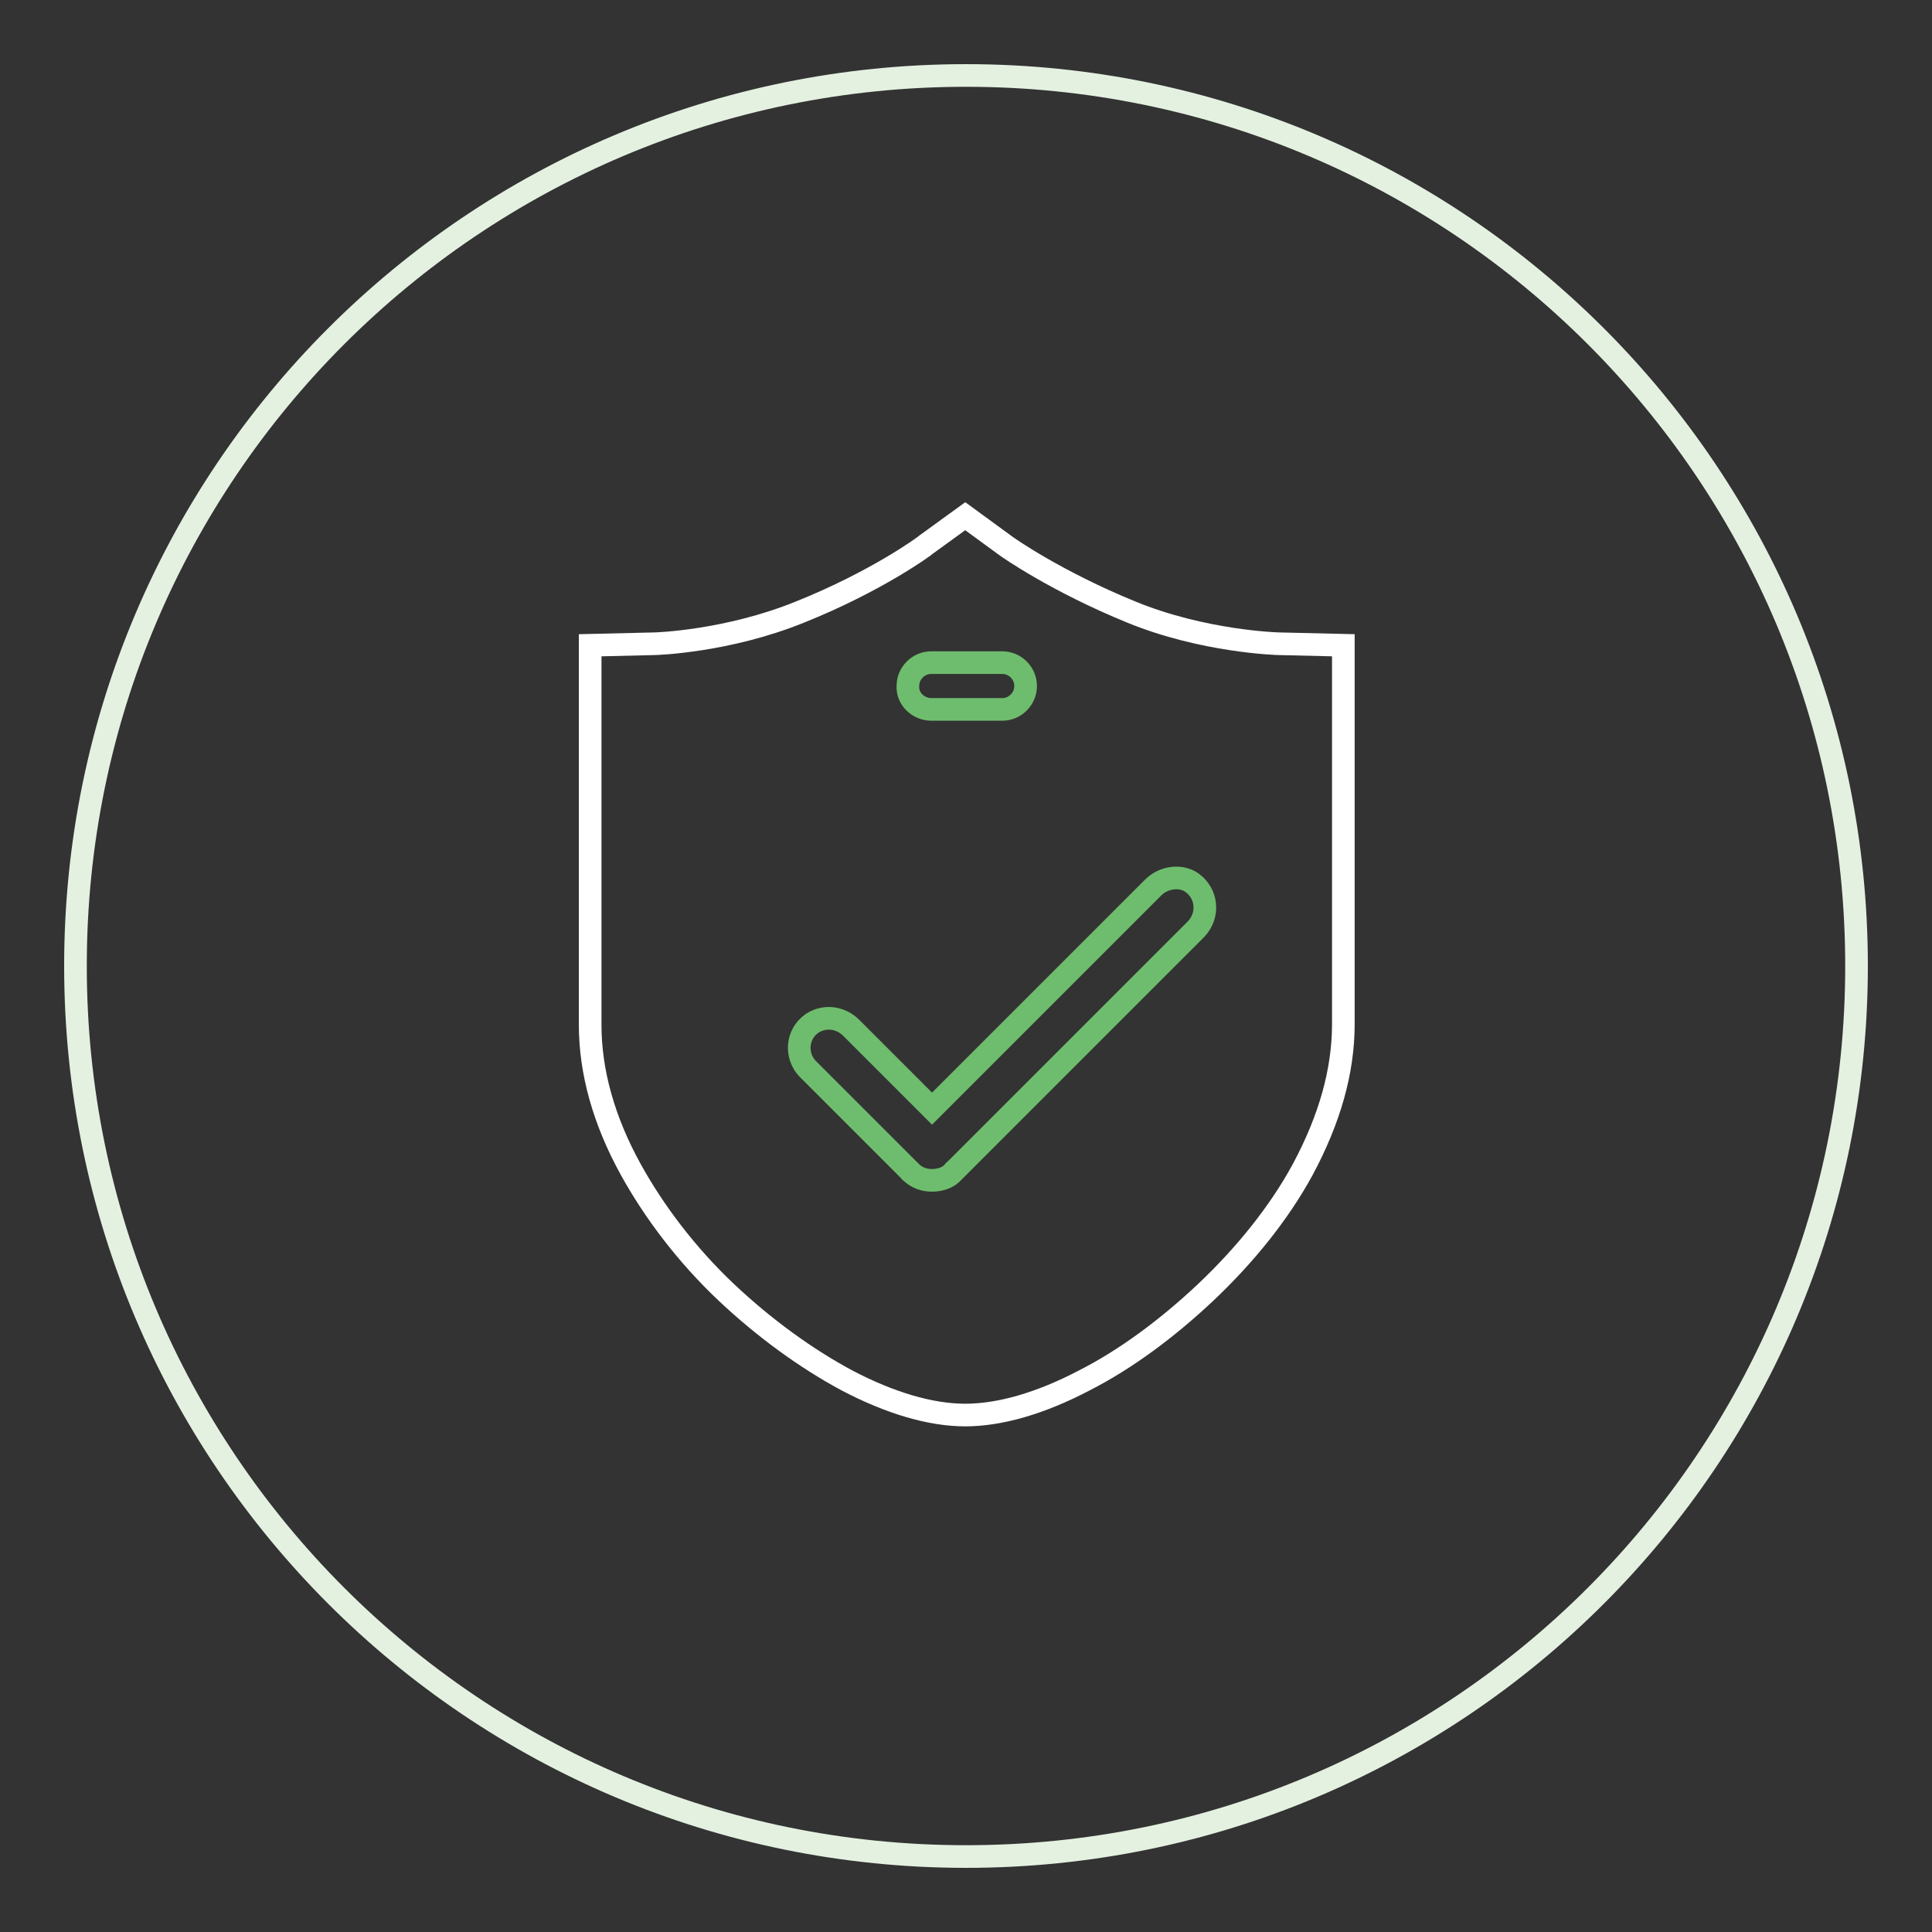 <?xml version="1.0" encoding="utf-8"?>
<!-- Svg Vector Icons : http://www.onlinewebfonts.com/icon -->
<!DOCTYPE svg PUBLIC "-//W3C//DTD SVG 1.1//EN" "http://www.w3.org/Graphics/SVG/1.1/DTD/svg11.dtd">
<svg version="1.1" xmlns="http://www.w3.org/2000/svg" xmlns:xlink="http://www.w3.org/1999/xlink" x="0px" y="0px" viewBox="0 0 256 256" enable-background="new 0 0 256 256" xml:space="preserve">
<rect x="0" y="0" width="256" height="256" fill="#333333" stroke="none"/>
<g> <path stroke-width="3" fill-opacity="0" stroke="#e4f1e1"  d="M128,10c65.2,0,118,52.8,118,118c0,65.2-52.8,118-118,118S10,193.2,10,128C10,62.8,62.8,10,128,10z"/> <path stroke-width="3" fill-opacity="0" stroke="#ffffff"  d="M127.9,187.5c-4.6,0-10-1.6-15.7-4.6c-5.4-2.9-10.9-6.9-15.9-11.6c-5.3-5-9.6-10.7-12.7-16.3 c-3.6-6.5-5.4-13-5.4-19.2V85.5l8.5-0.2c0.3,0,9.7-0.3,19.3-4.2c10-4,16.5-8.7,16.8-9l5.1-3.7l5.2,3.8c0.5,0.4,7,4.9,16.8,8.9 c9.5,3.9,19.3,4.2,19.6,4.2l8.5,0.2v50.2c0,6.2-1.8,12.6-5.4,19.3c-3.1,5.7-7.6,11.3-12.9,16.3c-5,4.7-10.5,8.8-16,11.6 C137.8,186,132.4,187.5,127.9,187.5L127.9,187.5z"/> <path stroke-width="3" fill-opacity="0" stroke="#6ebd6e"  d="M123.4,94h9.4c1.7,0,3.1-1.4,3.1-3.1c0-1.7-1.4-3.1-3.1-3.1h-9.4c-1.7,0-3.1,1.4-3.1,3.1 C120.2,92.6,121.7,94,123.4,94z M158,117c-1.5-1.1-3.8-0.8-5.2,0.6l-29.3,29.3l-10.7-10.7c-1.4-1.4-3.5-1.7-5.2-0.6 c-2.1,1.5-2.2,4.3-0.6,6l13.5,13.5c0.1,0.1,0.1,0.2,0.2,0.2c0.8,0.8,1.8,1.1,2.8,1.1c1,0,2.1-0.3,2.8-1.1c0.1-0.1,0.1-0.2,0.2-0.2 l32-32C160.2,121.3,160,118.5,158,117L158,117z"/></g>
</svg>